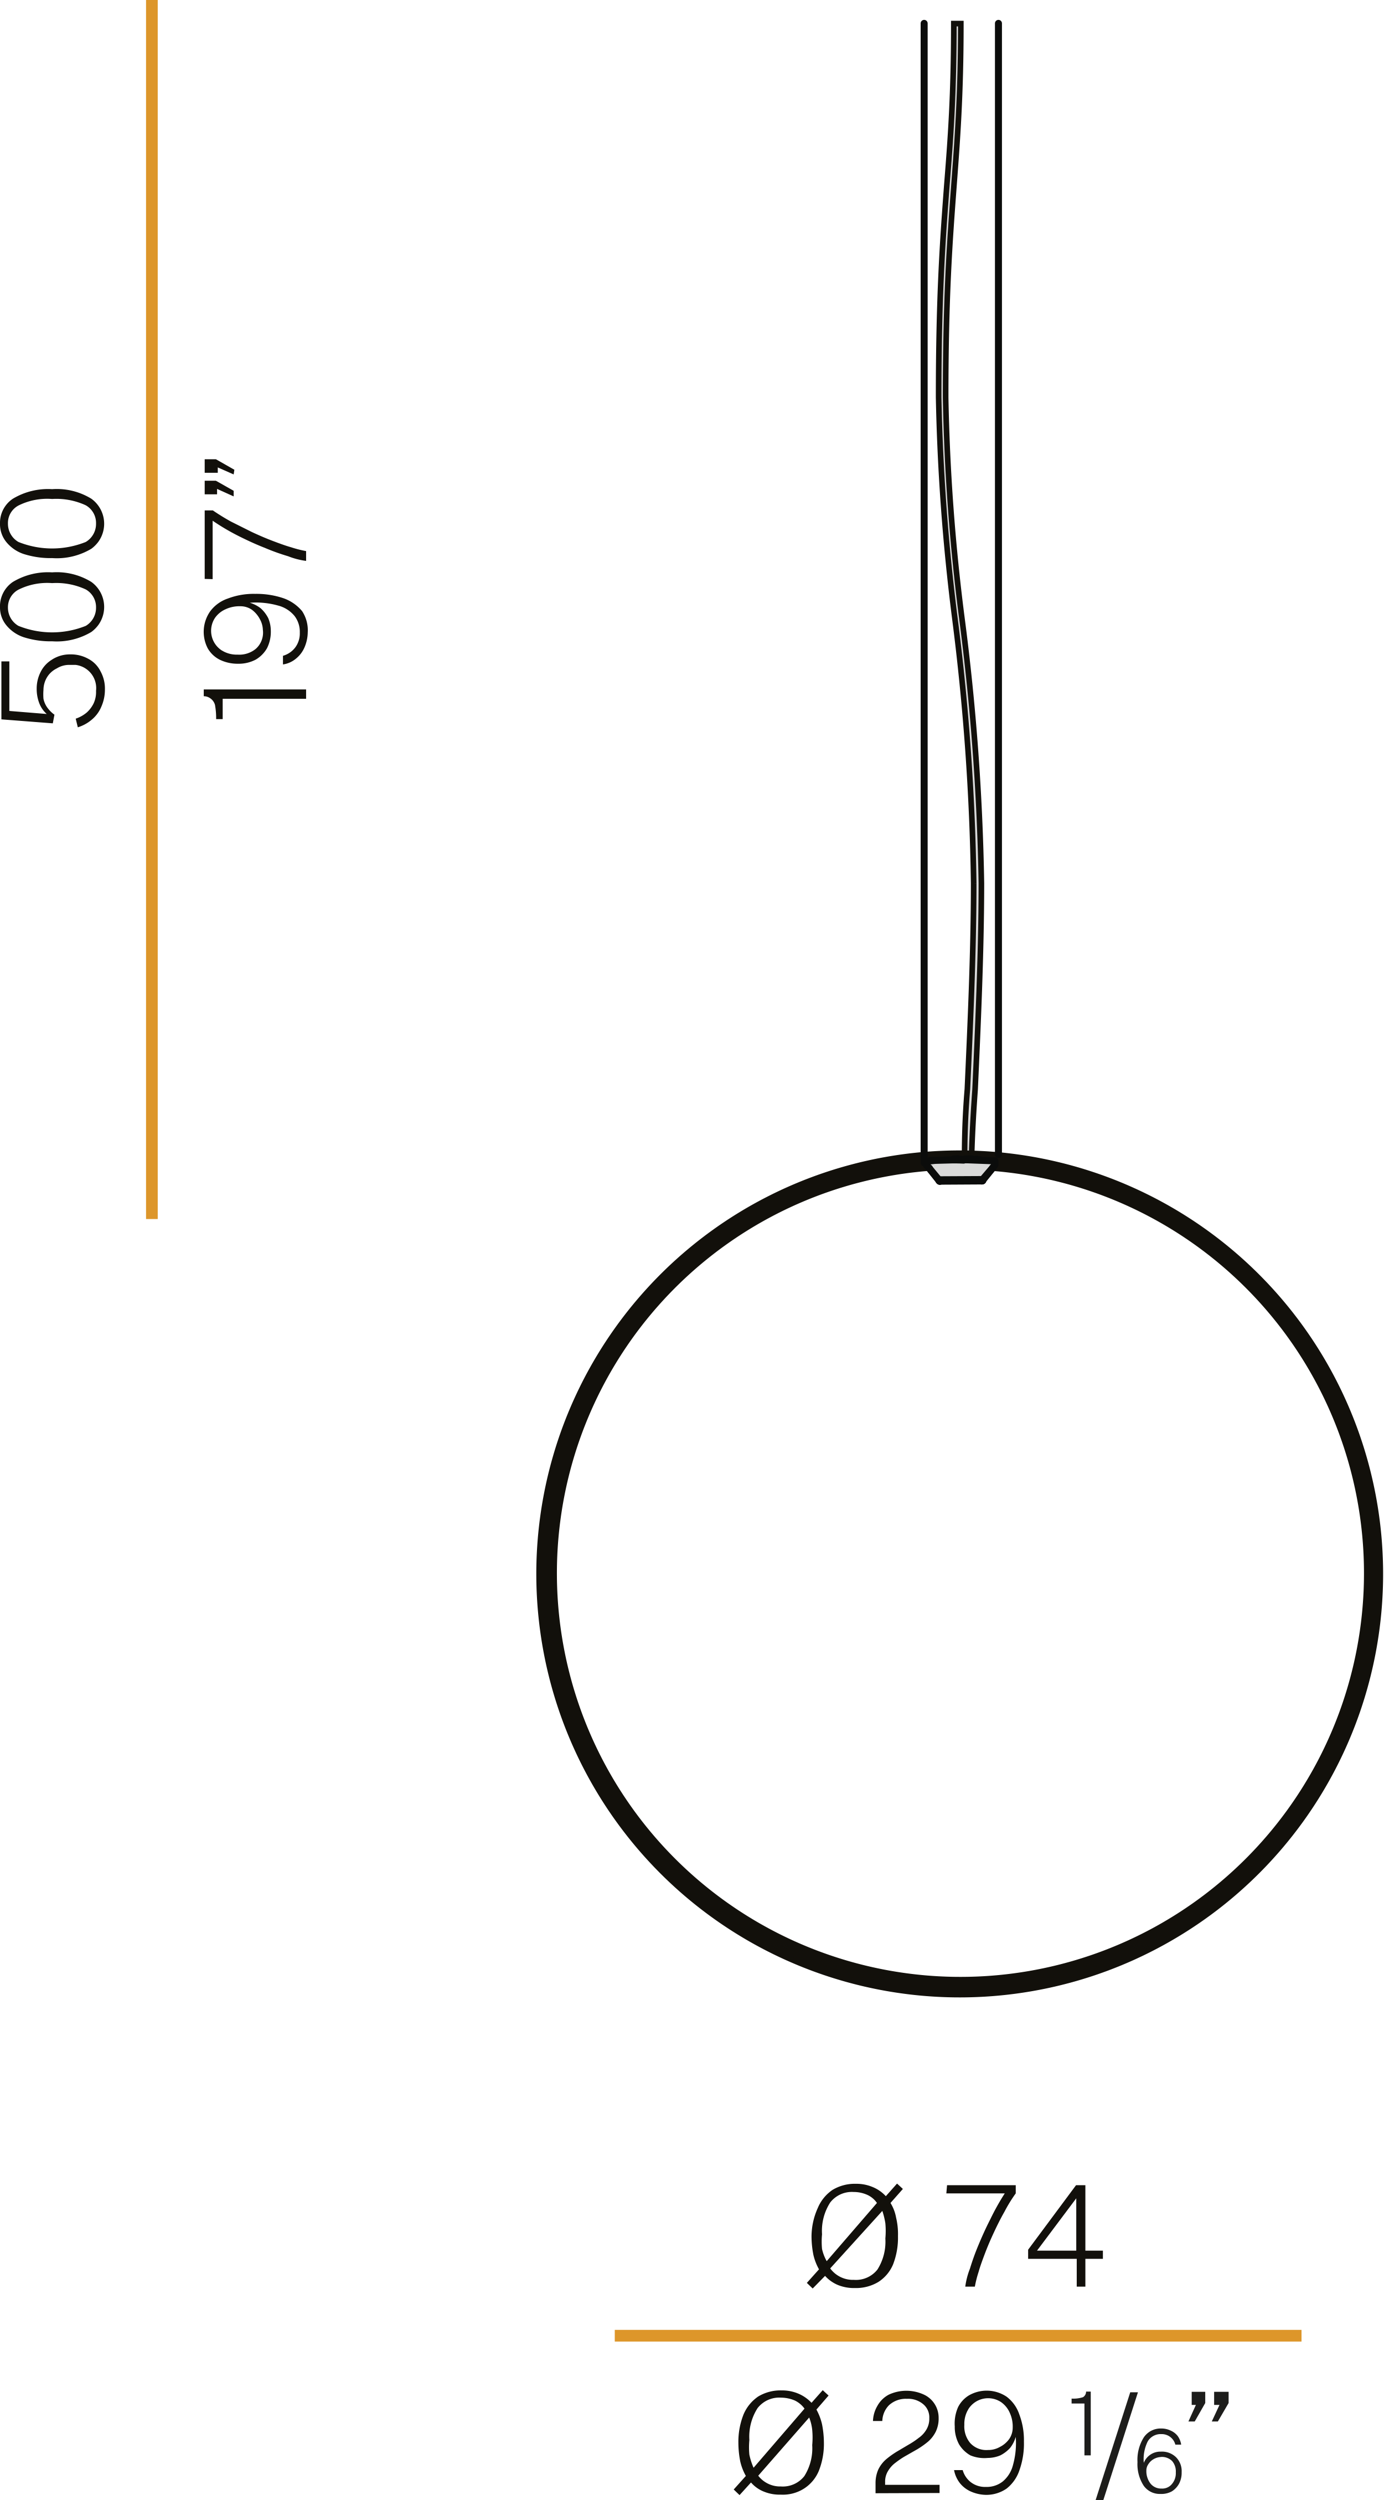 <svg id="Livello_1" data-name="Livello 1" xmlns="http://www.w3.org/2000/svg" viewBox="0 0 59.23 106.98"><defs><style>.cls-1,.cls-3{fill:#dadada;}.cls-1,.cls-2{stroke:#12100b;}.cls-1{stroke-miterlimit:10;stroke-width:0.24px;}.cls-2,.cls-5{fill:#12100b;}.cls-2,.cls-4{stroke-linecap:round;stroke-linejoin:round;}.cls-2{stroke-width:0.24px;}.cls-4,.cls-6{fill:none;}.cls-4{stroke:#0b0c0b;stroke-width:0.3px;}.cls-6{stroke:#dd962a;stroke-width:0.5px;}.cls-7{fill:#1d1d1b;}</style></defs><path class="cls-1" d="M41.58,49.76h-.3c0-.6,0-1.73.12-3.16.11-2.44.27-5.78.27-8.81a99.66,99.66,0,0,0-.81-11.37A88.56,88.56,0,0,1,40.17,17c0-4.42.18-6.78.35-9.06.16-2,.3-3.86.3-6.93h.3c0,3.08-.15,5-.3,7-.17,2.28-.35,4.63-.35,9a85.84,85.84,0,0,0,.69,9.4A100,100,0,0,1,42,37.79c0,3-.16,6.38-.27,8.83C41.63,48,41.58,49.17,41.58,49.76Z"/><path class="cls-2" d="M59.06,68A18,18,0,1,1,41.82,49.36,18,18,0,0,1,59.06,68ZM41.79,49.94A17.39,17.39,0,1,0,58.48,68,17.39,17.39,0,0,0,41.79,49.94Z"/><polygon class="cls-3" points="39.66 49.86 39.65 49.69 40.02 49.65 40.38 49.64 40.75 49.63 41 49.63 41.24 49.64 41.24 49.62 42.58 49.67 42.58 49.81 42.58 49.83 42.58 49.84 42.56 49.87 42.55 49.87 42.55 49.89 42.53 49.9 42.47 49.98 42.05 50.47 40.18 50.48 39.77 49.99 39.77 49.98 39.69 49.9 39.66 49.87 39.66 49.86"/><polyline class="cls-4" points="42.73 49.4 42.73 49.36 42.73 1"/><polyline class="cls-4" points="39.55 1 39.55 49.37 39.55 49.75"/><line class="cls-4" x1="42.06" y1="50.5" x2="42.05" y2="50.5"/><line class="cls-4" x1="40.81" y1="49.59" x2="40.99" y2="49.58"/><path class="cls-4" d="M39.81,49.65H40"/><polyline class="cls-4" points="41.32 49.59 41.45 49.59 41.58 49.59"/><polyline class="cls-4" points="41.78 49.61 41.65 49.61 41.44 49.62 41.24 49.61"/><line class="cls-4" x1="41" y1="49.63" x2="41.24" y2="49.64"/><polyline class="cls-4" points="41.01 49.6 41.23 49.61 41.24 49.61"/><polyline class="cls-4" points="39.66 49.86 39.65 49.69 40.02 49.65 40.38 49.64 40.75 49.63 41 49.63"/><polyline class="cls-4" points="39.77 49.98 39.69 49.9 39.66 49.87 39.66 49.86"/><polyline class="cls-4" points="42.55 49.87 42.55 49.89 42.53 49.9 42.47 49.98 42.05 50.47 40.18 50.48 39.77 49.99"/><polyline class="cls-4" points="41.24 49.62 42.58 49.67 42.58 49.81 42.58 49.83 42.58 49.84 42.56 49.87"/><line class="cls-4" x1="40.22" y1="50.54" x2="40.21" y2="50.52"/><line class="cls-4" x1="42" y1="50.53" x2="40.24" y2="50.54"/><line class="cls-4" x1="42.03" y1="50.52" x2="42.03" y2="50.53"/><polyline class="cls-4" points="42.05 50.47 42.05 50.5 42.03 50.52"/><polyline class="cls-4" points="40.21 50.52 40.21 50.51 40.19 50.51 40.19 50.49 40.18 50.48"/><line class="cls-4" x1="40.21" y1="50.54" x2="40.21" y2="50.52"/><line class="cls-4" x1="40.19" y1="50.52" x2="40.21" y2="50.54"/><polyline class="cls-4" points="40.18 50.51 40.19 50.51 40.19 50.52"/><polyline class="cls-4" points="42.05 50.52 42.06 50.52 42.06 50.5"/><line class="cls-4" x1="42.05" y1="50.52" x2="42.05" y2="50.5"/><line class="cls-4" x1="42.03" y1="50.53" x2="42.05" y2="50.52"/><line class="cls-4" x1="42.48" y1="49.98" x2="42.06" y2="50.5"/><line class="cls-4" x1="42.47" y1="49.98" x2="42.48" y2="49.98"/><line class="cls-4" x1="40.18" y1="50.51" x2="39.77" y2="49.99"/><line class="cls-4" x1="39.77" y1="49.98" x2="39.77" y2="49.99"/><line class="cls-4" x1="42" y1="50.53" x2="42.03" y2="50.53"/><polyline class="cls-4" points="40.21 50.54 40.22 50.54 40.24 50.54"/><line class="cls-4" x1="41.81" y1="49.61" x2="41.78" y2="49.61"/><line class="cls-4" x1="41.92" y1="49.62" x2="41.81" y2="49.61"/><line class="cls-4" x1="41.93" y1="49.62" x2="41.92" y2="49.62"/><path class="cls-5" d="M34.78,97.92l-.25-.24.52-.58a2.34,2.34,0,0,1-.24-.62,4.15,4.15,0,0,1-.08-.79A3,3,0,0,1,35,94.47a1.75,1.75,0,0,1,.63-.77,1.85,1.85,0,0,1,1-.26,1.78,1.78,0,0,1,.72.14,1.57,1.57,0,0,1,.56.39l.48-.54.25.23-.53.6a1.79,1.79,0,0,1,.24.63,3,3,0,0,1,.08.79,3.15,3.15,0,0,1-.21,1.21,1.65,1.65,0,0,1-.63.75,1.85,1.85,0,0,1-1,.26,1.82,1.82,0,0,1-.73-.13,1.53,1.53,0,0,1-.55-.39Zm.6-1.17,2.15-2.49a1,1,0,0,0-.42-.35,1.43,1.43,0,0,0-.58-.12,1.17,1.17,0,0,0-1,.45,2.24,2.24,0,0,0-.35,1.36,3.31,3.31,0,0,0,0,.63A1.93,1.93,0,0,0,35.38,96.75Zm1.17.8a1.17,1.17,0,0,0,1-.44,2.23,2.23,0,0,0,.34-1.33,3.53,3.53,0,0,0,0-.65,3.16,3.16,0,0,0-.13-.53l-2.23,2.46a1.2,1.2,0,0,0,1,.49Z"/><path class="cls-5" d="M40.53,93.5h2.94v.35a6.28,6.28,0,0,0-.48.78c-.16.28-.31.58-.45.88s-.27.6-.38.89-.21.56-.28.81a4.85,4.85,0,0,0-.16.63h-.41a3.25,3.25,0,0,1,.2-.77,10.4,10.4,0,0,1,.36-1c.15-.36.31-.72.51-1.11A10.37,10.37,0,0,1,43,93.85h-2.5Z"/><path class="cls-5" d="M46.05,93.5h.4v2.8h.75v.35h-.75v1.19h-.37V96.65H44v-.39Zm-1.67,2.8h1.68V94.06Z"/><line class="cls-6" x1="55.7" y1="99.94" x2="26.31" y2="99.94"/><path class="cls-5" d="M.06,30.78V28.3H.4v2.12l1.6.13a1.18,1.18,0,0,1-.33-.49,1.7,1.7,0,0,1-.1-.59,1.56,1.56,0,0,1,.16-.7,1.27,1.27,0,0,1,.47-.53A1.39,1.39,0,0,1,3,28a1.53,1.53,0,0,1,.78.19,1.21,1.21,0,0,1,.52.53,1.54,1.54,0,0,1,.19.79,1.79,1.79,0,0,1-.15.72,1.43,1.43,0,0,1-.41.56,1.68,1.68,0,0,1-.6.33l-.09-.37a1.42,1.42,0,0,0,.48-.27A1.3,1.3,0,0,0,4,30.11a1.15,1.15,0,0,0,.11-.55,1,1,0,0,0-.87-1.11H3a1,1,0,0,0-.57.15A1,1,0,0,0,2,29a1.07,1.07,0,0,0-.14.52,2.41,2.41,0,0,0,0,.38,1,1,0,0,0,.14.34,1.33,1.33,0,0,0,.33.34h0l-.07.37Z"/><path class="cls-5" d="M0,26A1.26,1.26,0,0,1,.55,24.9a2.92,2.92,0,0,1,1.68-.41,2.83,2.83,0,0,1,1.68.41,1.32,1.32,0,0,1,.3,1.84,1.42,1.42,0,0,1-.3.3,2.88,2.88,0,0,1-1.67.4A3.79,3.79,0,0,1,1,27.26a1.62,1.62,0,0,1-.74-.52A1.19,1.19,0,0,1,0,26Zm4.11,0a.87.87,0,0,0-.44-.78,3,3,0,0,0-1.44-.27,2.76,2.76,0,0,0-1.44.28A.85.85,0,0,0,.34,26a.9.9,0,0,0,.45.78,3.87,3.87,0,0,0,2.88,0,.9.9,0,0,0,.44-.8Z"/><path class="cls-5" d="M0,22.4a1.24,1.24,0,0,1,.55-1.06,2.92,2.92,0,0,1,1.68-.41,2.83,2.83,0,0,1,1.68.41,1.32,1.32,0,0,1,.3,1.84,1.42,1.42,0,0,1-.3.3,2.88,2.88,0,0,1-1.67.4A3.79,3.79,0,0,1,1,23.7a1.62,1.62,0,0,1-.74-.52A1.21,1.21,0,0,1,0,22.4Zm4.11,0a.87.87,0,0,0-.44-.78,3,3,0,0,0-1.44-.27,2.76,2.76,0,0,0-1.44.28.85.85,0,0,0-.45.78.9.9,0,0,0,.45.78,3.87,3.87,0,0,0,2.88,0A.9.9,0,0,0,4.11,22.4Z"/><path class="cls-5" d="M13.1,29.9H9.53v.87H9.25a3.14,3.14,0,0,0-.05-.61A.5.5,0,0,0,9,29.88a.47.47,0,0,0-.28-.09V29.5H13.1Z"/><path class="cls-5" d="M13.17,27.06a1.68,1.68,0,0,1-.13.62,1.25,1.25,0,0,1-.36.49,1.11,1.11,0,0,1-.57.26v-.37a1,1,0,0,0,.52-.35,1,1,0,0,0,.2-.64,1.11,1.11,0,0,0-.23-.72,1.34,1.34,0,0,0-.7-.44,3.51,3.51,0,0,0-1.21-.12,1.4,1.4,0,0,1,.47.24,1.46,1.46,0,0,1,.32.42,1.41,1.41,0,0,1,.11.54,1.57,1.57,0,0,1-.16.74,1.33,1.33,0,0,1-.48.49,1.55,1.55,0,0,1-.76.18,1.74,1.74,0,0,1-.78-.17,1.23,1.23,0,0,1-.52-.49A1.53,1.53,0,0,1,9,26.15a1.57,1.57,0,0,1,.75-.54,3.1,3.1,0,0,1,1.17-.2,3.62,3.62,0,0,1,1.22.19,1.83,1.83,0,0,1,.79.55A1.49,1.49,0,0,1,13.17,27.06ZM11.25,27a1,1,0,0,0-.13-.51,1.19,1.19,0,0,0-.34-.4.86.86,0,0,0-.49-.15,1.41,1.41,0,0,0-.64.13,1.08,1.08,0,0,0-.45.37,1,1,0,0,0,.29,1.39l.09.05a1.21,1.21,0,0,0,.59.13,1.11,1.11,0,0,0,.78-.25.93.93,0,0,0,.3-.81Z"/><path class="cls-5" d="M8.76,24.77V21.84h.35q.38.26.78.48l.88.44c.3.14.6.27.89.38s.56.21.81.28a4.85,4.85,0,0,0,.63.16V24a3.25,3.25,0,0,1-.77-.2,9.19,9.19,0,0,1-1-.36c-.36-.14-.73-.31-1.11-.5a9.67,9.67,0,0,1-1.12-.66v2.5Z"/><path class="cls-5" d="M10,20.3,9.32,20v.23H8.76v-.58h.48l.79.45Zm0,.94-.71-.32v.23H8.76v-.58h.48L10,21Z"/><line class="cls-6" x1="6.5" x2="6.5" y2="52.16"/><path class="cls-5" d="M31.65,106.76l-.25-.24.52-.58a2.34,2.34,0,0,1-.24-.62,4.15,4.15,0,0,1-.08-.79,3.18,3.18,0,0,1,.22-1.22,1.75,1.75,0,0,1,.63-.77,1.85,1.85,0,0,1,1-.26,1.78,1.78,0,0,1,.72.14,1.67,1.67,0,0,1,.56.39l.48-.54.25.23-.52.6a2.41,2.41,0,0,1,.24.63,4.15,4.15,0,0,1,.08.79,3.13,3.13,0,0,1-.22,1.21,1.65,1.65,0,0,1-.63.75,1.69,1.69,0,0,1-1,.26,1.77,1.77,0,0,1-.72-.13,1.42,1.42,0,0,1-.55-.39Zm.6-1.17,2.18-2.53a1.1,1.1,0,0,0-.42-.35,1.52,1.52,0,0,0-.59-.12,1.17,1.17,0,0,0-1,.45,2.26,2.26,0,0,0-.35,1.36,3.31,3.31,0,0,0,0,.63A2.81,2.81,0,0,0,32.25,105.59Zm1.17.8a1.17,1.17,0,0,0,1-.44,2.23,2.23,0,0,0,.34-1.33,3.53,3.53,0,0,0,0-.65,2,2,0,0,0-.13-.53l-2.18,2.49A1.18,1.18,0,0,0,33.42,106.39Z"/><path class="cls-5" d="M37.47,106.68v-.44a1.43,1.43,0,0,1,.12-.58,1.37,1.37,0,0,1,.33-.43,3.83,3.83,0,0,1,.46-.33l.49-.29a3.52,3.52,0,0,0,.45-.3,1.14,1.14,0,0,0,.33-.36.9.9,0,0,0,.12-.48.73.73,0,0,0-.26-.6,1,1,0,0,0-.7-.23,1.06,1.06,0,0,0-.76.27,1,1,0,0,0-.29.68h-.4a1.36,1.36,0,0,1,.19-.65,1.19,1.19,0,0,1,.49-.48,1.79,1.79,0,0,1,1.5,0,1.09,1.09,0,0,1,.63,1,1.29,1.29,0,0,1-.12.58,1.37,1.37,0,0,1-.33.43,3.65,3.65,0,0,1-.45.32l-.49.28a3.52,3.52,0,0,0-.45.3,1.19,1.19,0,0,0-.32.35.86.86,0,0,0-.13.49v.11h2.33v.35Z"/><path class="cls-5" d="M42.2,106.75a1.68,1.68,0,0,1-.62-.13,1.25,1.25,0,0,1-.49-.36,1.29,1.29,0,0,1-.26-.57h.37a1,1,0,0,0,.35.52,1,1,0,0,0,.64.2,1.11,1.11,0,0,0,.72-.23,1.34,1.34,0,0,0,.44-.7,3.51,3.51,0,0,0,.12-1.21,1.4,1.4,0,0,1-.24.47,1.46,1.46,0,0,1-.42.32,1.41,1.41,0,0,1-.54.11,1.56,1.56,0,0,1-.74-.11,1.33,1.33,0,0,1-.49-.48,1.55,1.55,0,0,1-.18-.76A1.74,1.74,0,0,1,41,103a1.23,1.23,0,0,1,.49-.52,1.53,1.53,0,0,1,1.59.07,1.57,1.57,0,0,1,.54.75,3.1,3.1,0,0,1,.2,1.17,3.39,3.39,0,0,1-.19,1.22,1.67,1.67,0,0,1-.55.79A1.53,1.53,0,0,1,42.2,106.75Zm.08-1.92a1,1,0,0,0,.51-.13,1.1,1.1,0,0,0,.4-.34.86.86,0,0,0,.15-.49,1.41,1.41,0,0,0-.13-.64,1.08,1.08,0,0,0-.37-.45,1,1,0,0,0-1.39.29l-.05.09a1.21,1.21,0,0,0-.13.59,1.11,1.11,0,0,0,.25.78A.93.93,0,0,0,42.28,104.83Z"/><path class="cls-7" d="M46.41,105.06v-2.22h-.55v-.21a1.35,1.35,0,0,0,.49-.06.28.28,0,0,0,.13-.24h.2v2.73Z"/><path class="cls-7" d="M46.88,107l1.49-4.64h.33L47.21,107Z"/><path class="cls-7" d="M49.7,103.91a.9.9,0,0,1,.4.09.76.76,0,0,1,.3.23.85.85,0,0,1,.15.37H50.3a.6.6,0,0,0-.6-.45.64.64,0,0,0-.58.31,1.71,1.71,0,0,0-.17.92.76.76,0,0,1,.73-.48.86.86,0,0,1,.65.24.84.84,0,0,1,.24.64,1,1,0,0,1-.11.49.89.89,0,0,1-.31.33.93.93,0,0,1-.49.11.84.84,0,0,1-.72-.36,1.69,1.69,0,0,1-.26-1,1.81,1.81,0,0,1,.27-1.06A.87.87,0,0,1,49.7,103.91Zm0,1.22a.68.68,0,0,0-.31.08.64.64,0,0,0-.24.22.47.47,0,0,0-.09.28.87.87,0,0,0,.18.56.58.58,0,0,0,.47.21.53.53,0,0,0,.44-.19.71.71,0,0,0,.17-.5.68.68,0,0,0-.16-.49.62.62,0,0,0-.5-.17Z"/><path class="cls-7" d="M50.86,103.61l.32-.71H51v-.56h.58v.48l-.45.79Zm1,0,.33-.71h-.23v-.56h.62v.48l-.46.79Z"/></svg>